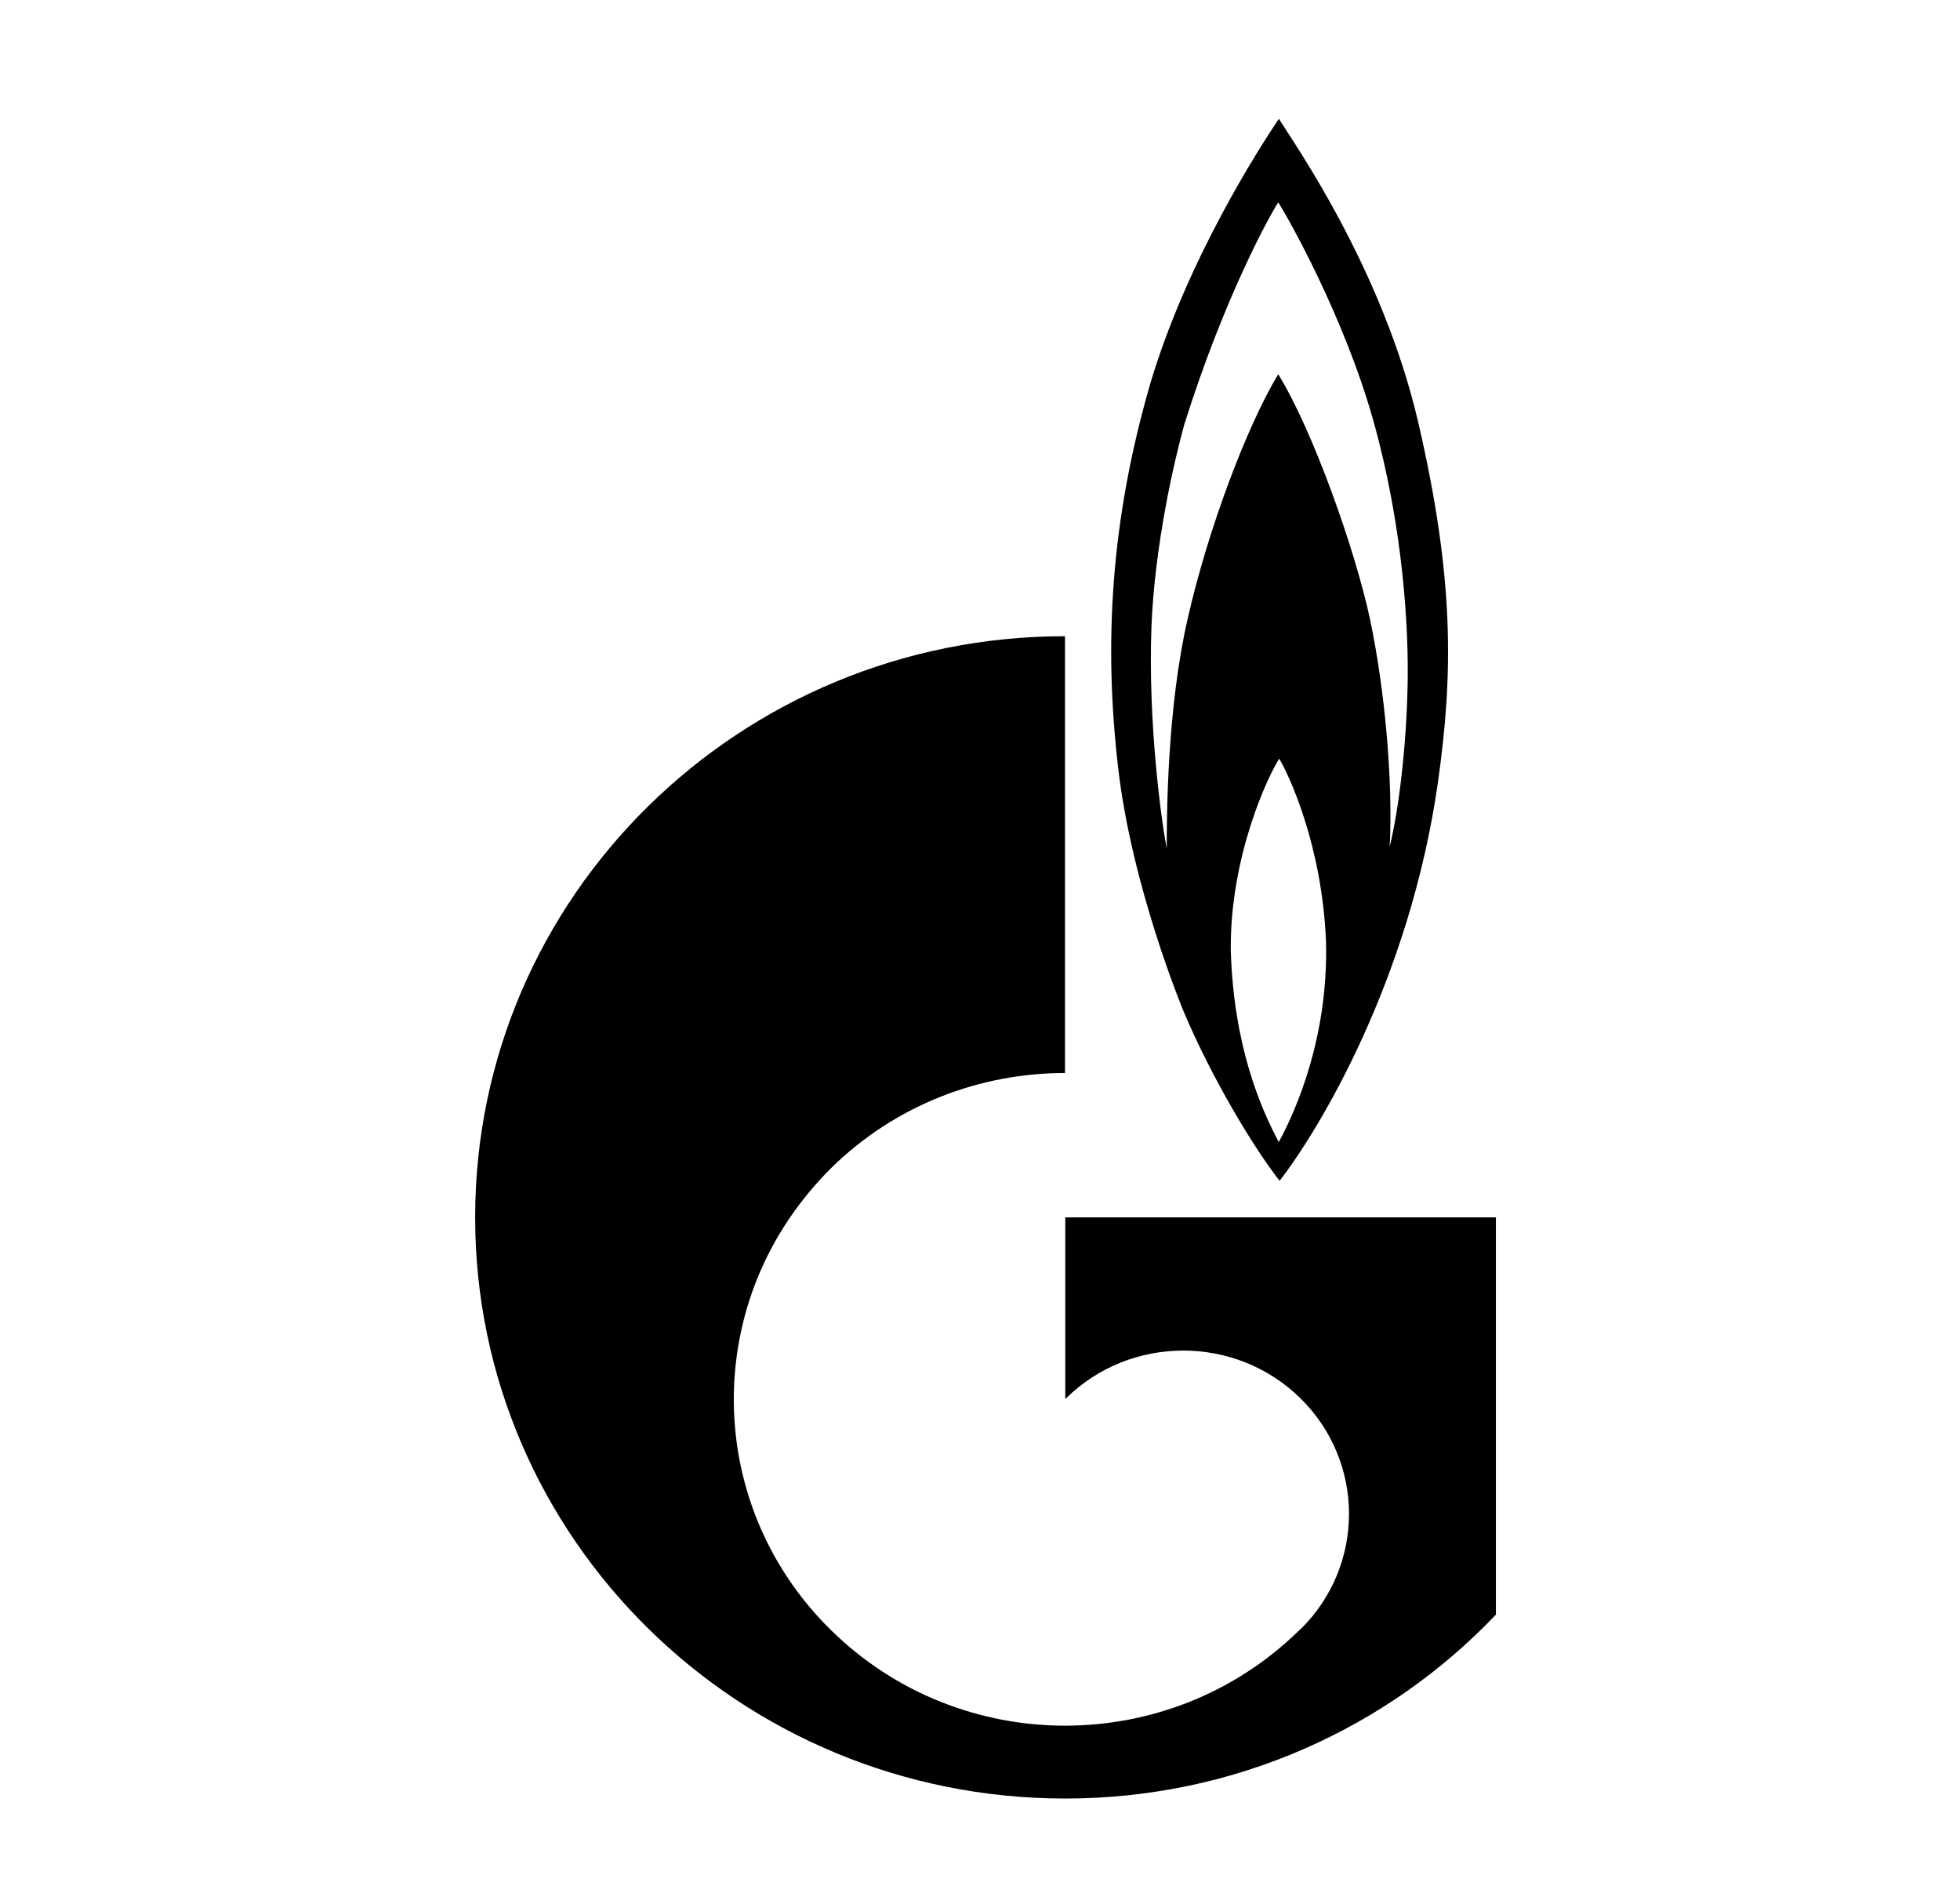 <svg width="33" height="32" viewBox="0 0 33 32" fill="none" xmlns="http://www.w3.org/2000/svg">
<g clip-path="url(#clip0_15279_29702)">
<path d="M22.567 20.501H17.936V23.56C17.936 23.56 17.942 23.549 17.948 23.549C19.037 22.476 20.807 22.476 21.896 23.549C22.985 24.622 22.985 26.366 21.896 27.438C21.896 27.438 21.885 27.444 21.88 27.449C21.88 27.449 21.868 27.46 21.863 27.466C20.774 28.528 19.355 29.061 17.931 29.061C16.506 29.061 15.077 28.522 13.988 27.449C12.066 25.557 11.843 22.63 13.306 20.496C13.502 20.21 13.73 19.935 13.988 19.676C15.077 18.603 16.506 18.07 17.931 18.07V10.714C12.446 10.714 8 15.099 8 20.501C8 25.904 12.446 30.288 17.936 30.288C20.796 30.288 23.376 29.094 25.186 27.191V20.501H22.567Z" fill="currentColor"/>
<path d="M23.878 7.111C23.269 4.487 21.744 2.352 21.532 2C21.203 2.49 19.985 4.377 19.365 6.467C18.689 8.8 18.589 10.868 18.823 12.904C19.052 14.939 19.929 17.035 19.929 17.035C20.393 18.135 21.091 19.307 21.544 19.885C22.208 19.032 23.733 16.502 24.208 13.19C24.47 11.347 24.487 9.735 23.878 7.111ZM21.532 19.236C21.236 18.68 20.767 17.624 20.722 15.99C20.711 14.411 21.354 13.058 21.538 12.777C21.705 13.058 22.258 14.235 22.325 15.847C22.37 17.426 21.84 18.663 21.532 19.23V19.236ZM23.699 11.567C23.677 12.568 23.554 13.624 23.398 14.257C23.454 13.168 23.32 11.633 23.068 10.434C22.811 9.234 22.096 7.232 21.521 6.302C20.991 7.182 20.337 8.915 19.996 10.422C19.65 11.924 19.644 13.745 19.644 14.29C19.555 13.828 19.326 12.188 19.387 10.543C19.443 9.185 19.762 7.787 19.941 7.144C20.616 4.998 21.381 3.623 21.521 3.408C21.666 3.628 22.627 5.317 23.124 7.089C23.621 8.866 23.722 10.566 23.699 11.567Z" fill="currentColor"/>
</g>
<defs>
<clipPath id="clip0_15279_29702">
<rect width="17.186" height="28.288" fill="currentColor" transform="translate(8 2)"/>
</clipPath>
</defs>
</svg>
